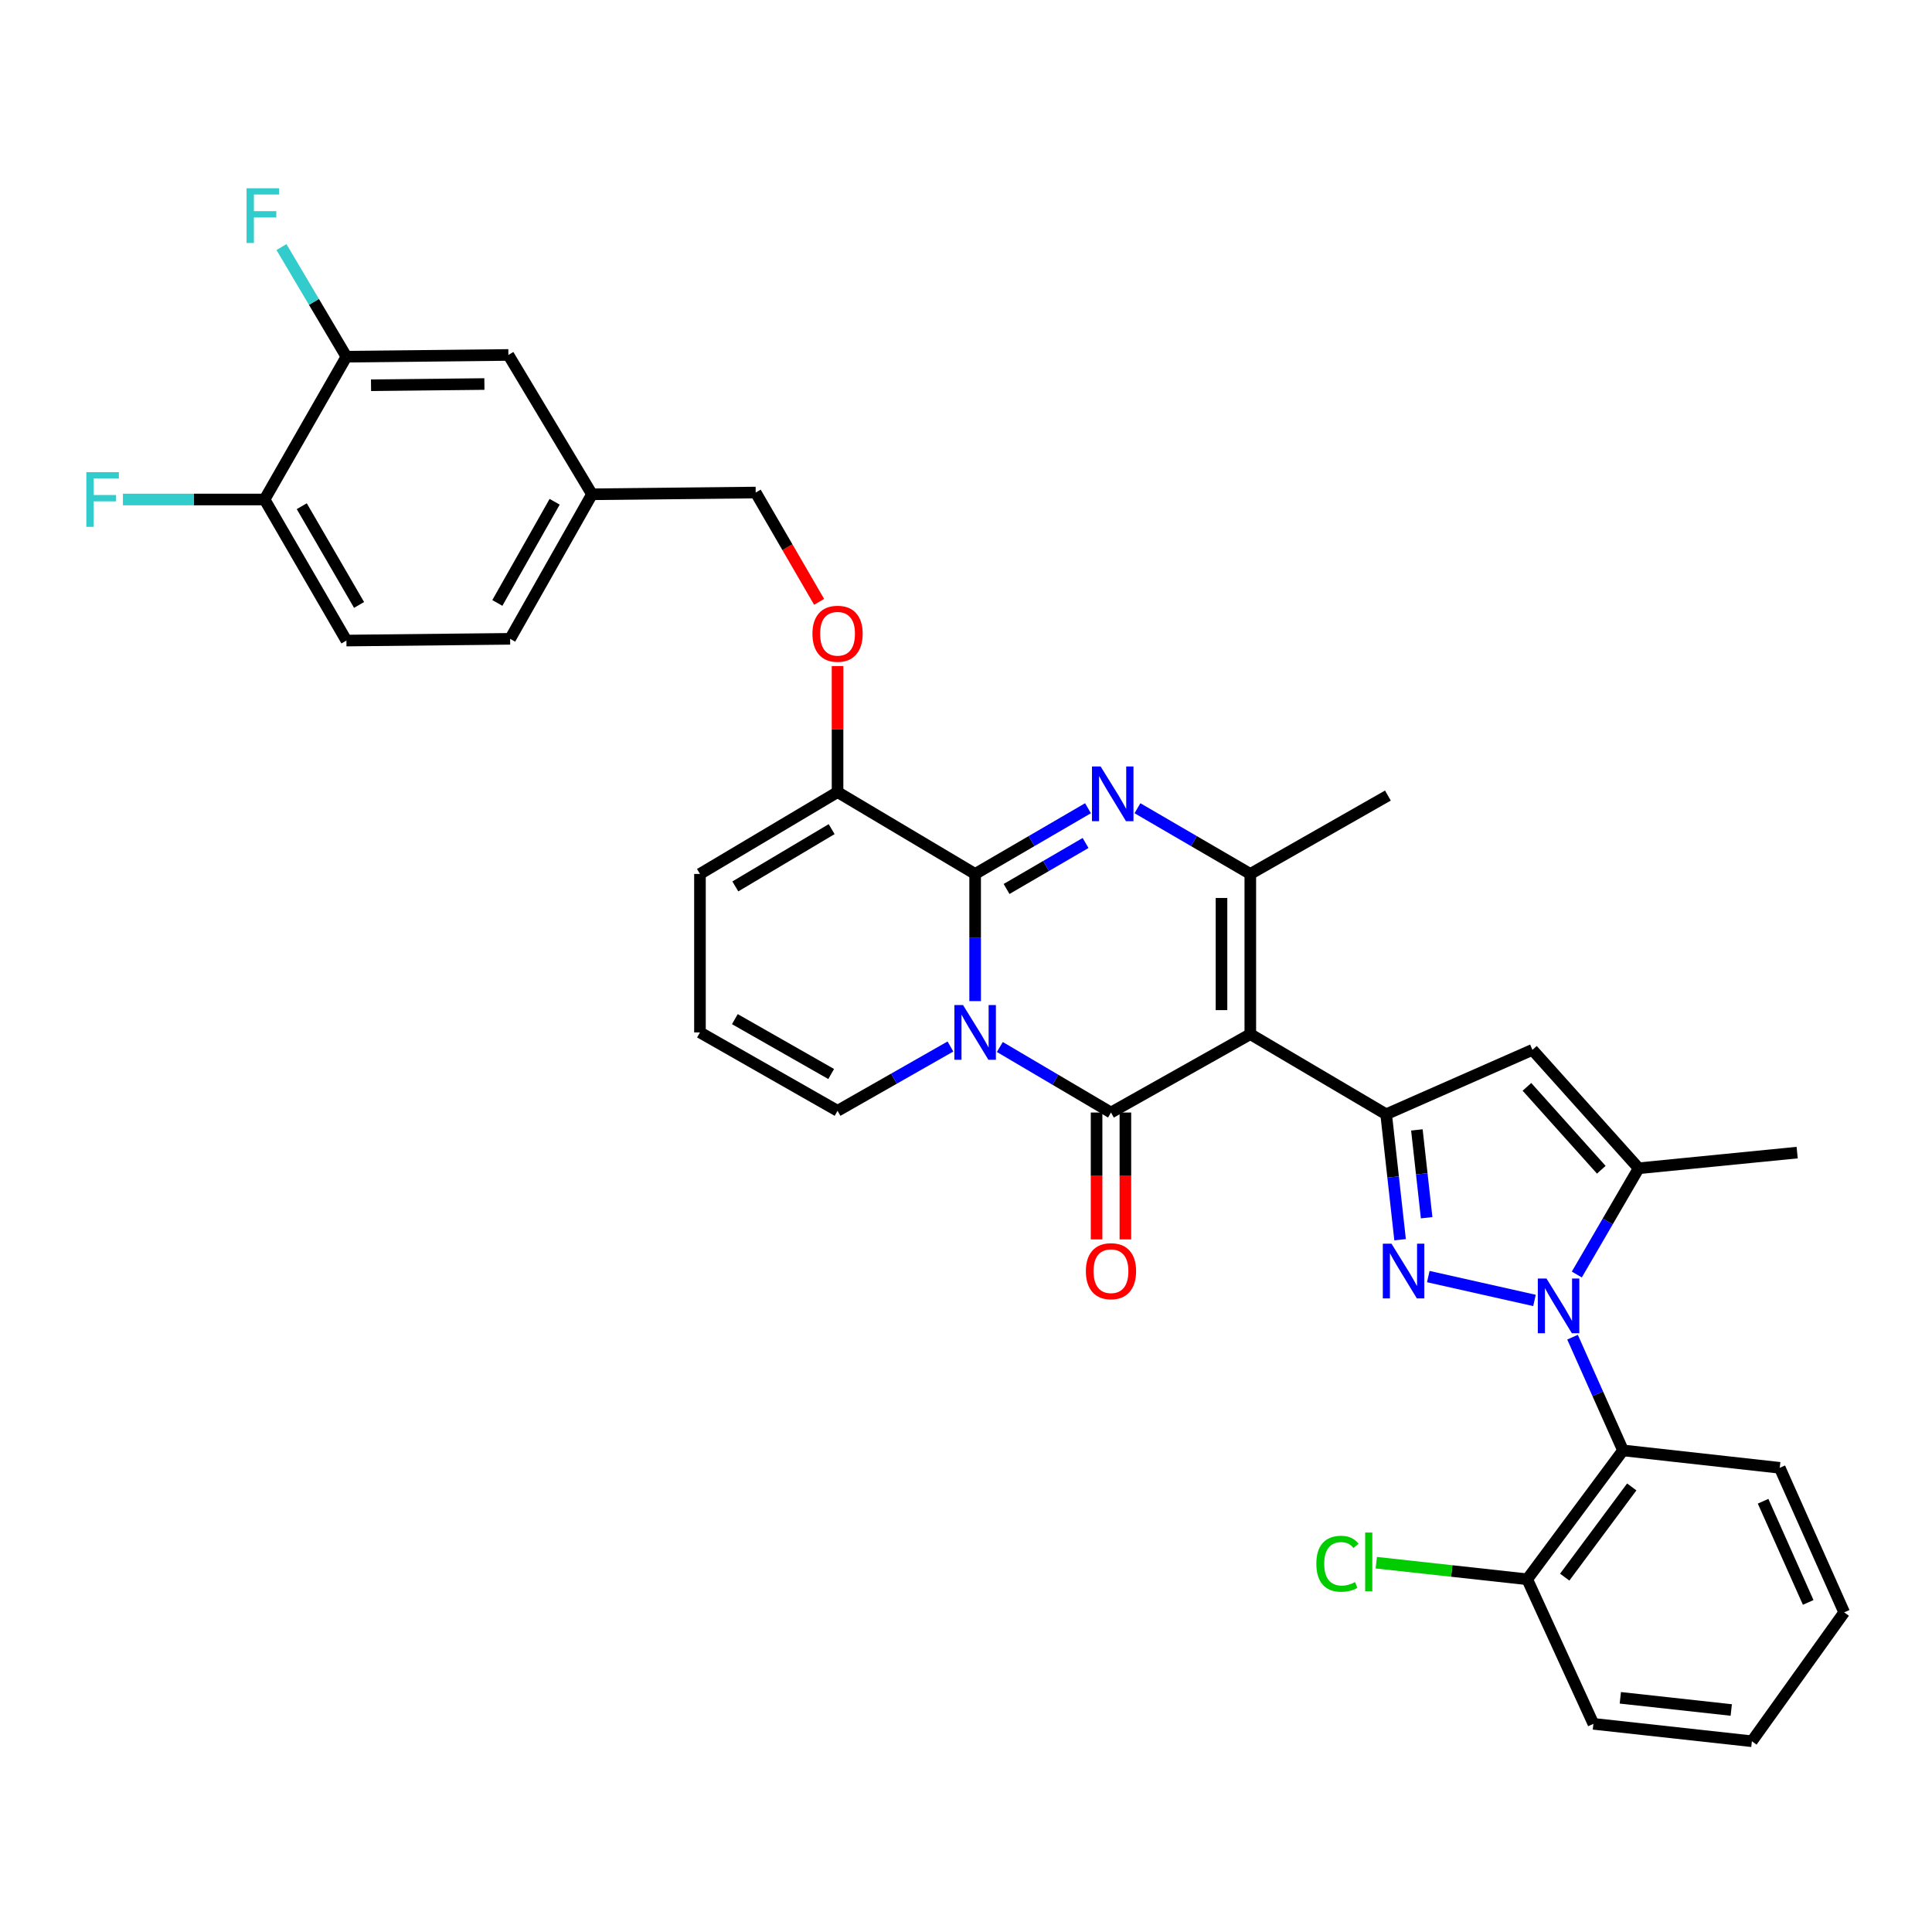 <?xml version='1.0' encoding='iso-8859-1'?>
<svg version='1.1' baseProfile='full'
              xmlns='http://www.w3.org/2000/svg'
                      xmlns:rdkit='http://www.rdkit.org/xml'
                      xmlns:xlink='http://www.w3.org/1999/xlink'
                  xml:space='preserve'
width='1000px' height='1000px' viewBox='0 0 1000 1000'>
<!-- END OF HEADER -->
<rect style='opacity:1.0;fill:#FFFFFF;stroke:none' width='1000' height='1000' x='0' y='0'> </rect>
<path class='bond-0' d='M 362.301,452.348 L 362.301,534.383' style='fill:none;fill-rule:evenodd;stroke:#000000;stroke-width:6px;stroke-linecap:butt;stroke-linejoin:miter;stroke-opacity:1' />
<path class='bond-1' d='M 362.301,452.348 L 433.516,409.984' style='fill:none;fill-rule:evenodd;stroke:#000000;stroke-width:6px;stroke-linecap:butt;stroke-linejoin:miter;stroke-opacity:1' />
<path class='bond-1' d='M 380.608,458.811 L 430.458,429.156' style='fill:none;fill-rule:evenodd;stroke:#000000;stroke-width:6px;stroke-linecap:butt;stroke-linejoin:miter;stroke-opacity:1' />
<path class='bond-2' d='M 362.301,534.383 L 433.516,574.949' style='fill:none;fill-rule:evenodd;stroke:#000000;stroke-width:6px;stroke-linecap:butt;stroke-linejoin:miter;stroke-opacity:1' />
<path class='bond-2' d='M 380.365,527.509 L 430.215,555.905' style='fill:none;fill-rule:evenodd;stroke:#000000;stroke-width:6px;stroke-linecap:butt;stroke-linejoin:miter;stroke-opacity:1' />
<path class='bond-3' d='M 433.516,574.949 L 462.728,558.309' style='fill:none;fill-rule:evenodd;stroke:#000000;stroke-width:6px;stroke-linecap:butt;stroke-linejoin:miter;stroke-opacity:1' />
<path class='bond-3' d='M 462.728,558.309 L 491.941,541.668' style='fill:none;fill-rule:evenodd;stroke:#0000FF;stroke-width:6px;stroke-linecap:butt;stroke-linejoin:miter;stroke-opacity:1' />
<path class='bond-4' d='M 433.516,409.984 L 504.73,452.348' style='fill:none;fill-rule:evenodd;stroke:#000000;stroke-width:6px;stroke-linecap:butt;stroke-linejoin:miter;stroke-opacity:1' />
<path class='bond-5' d='M 433.516,409.984 L 433.516,377.371' style='fill:none;fill-rule:evenodd;stroke:#000000;stroke-width:6px;stroke-linecap:butt;stroke-linejoin:miter;stroke-opacity:1' />
<path class='bond-5' d='M 433.516,377.371 L 433.516,344.759' style='fill:none;fill-rule:evenodd;stroke:#FF0000;stroke-width:6px;stroke-linecap:butt;stroke-linejoin:miter;stroke-opacity:1' />
<path class='bond-6' d='M 504.73,452.348 L 504.73,485.26' style='fill:none;fill-rule:evenodd;stroke:#000000;stroke-width:6px;stroke-linecap:butt;stroke-linejoin:miter;stroke-opacity:1' />
<path class='bond-6' d='M 504.73,485.26 L 504.73,518.172' style='fill:none;fill-rule:evenodd;stroke:#0000FF;stroke-width:6px;stroke-linecap:butt;stroke-linejoin:miter;stroke-opacity:1' />
<path class='bond-7' d='M 504.73,452.348 L 533.937,435.343' style='fill:none;fill-rule:evenodd;stroke:#000000;stroke-width:6px;stroke-linecap:butt;stroke-linejoin:miter;stroke-opacity:1' />
<path class='bond-7' d='M 533.937,435.343 L 563.144,418.339' style='fill:none;fill-rule:evenodd;stroke:#0000FF;stroke-width:6px;stroke-linecap:butt;stroke-linejoin:miter;stroke-opacity:1' />
<path class='bond-7' d='M 520.996,460.135 L 541.441,448.232' style='fill:none;fill-rule:evenodd;stroke:#000000;stroke-width:6px;stroke-linecap:butt;stroke-linejoin:miter;stroke-opacity:1' />
<path class='bond-7' d='M 541.441,448.232 L 561.886,436.329' style='fill:none;fill-rule:evenodd;stroke:#0000FF;stroke-width:6px;stroke-linecap:butt;stroke-linejoin:miter;stroke-opacity:1' />
<path class='bond-8' d='M 517.511,541.92 L 546.276,558.882' style='fill:none;fill-rule:evenodd;stroke:#0000FF;stroke-width:6px;stroke-linecap:butt;stroke-linejoin:miter;stroke-opacity:1' />
<path class='bond-8' d='M 546.276,558.882 L 575.041,575.844' style='fill:none;fill-rule:evenodd;stroke:#000000;stroke-width:6px;stroke-linecap:butt;stroke-linejoin:miter;stroke-opacity:1' />
<path class='bond-9' d='M 575.041,575.844 L 647.159,535.278' style='fill:none;fill-rule:evenodd;stroke:#000000;stroke-width:6px;stroke-linecap:butt;stroke-linejoin:miter;stroke-opacity:1' />
<path class='bond-10' d='M 567.584,575.844 L 567.584,608.676' style='fill:none;fill-rule:evenodd;stroke:#000000;stroke-width:6px;stroke-linecap:butt;stroke-linejoin:miter;stroke-opacity:1' />
<path class='bond-10' d='M 567.584,608.676 L 567.584,641.509' style='fill:none;fill-rule:evenodd;stroke:#FF0000;stroke-width:6px;stroke-linecap:butt;stroke-linejoin:miter;stroke-opacity:1' />
<path class='bond-10' d='M 582.498,575.844 L 582.498,608.676' style='fill:none;fill-rule:evenodd;stroke:#000000;stroke-width:6px;stroke-linecap:butt;stroke-linejoin:miter;stroke-opacity:1' />
<path class='bond-10' d='M 582.498,608.676 L 582.498,641.509' style='fill:none;fill-rule:evenodd;stroke:#FF0000;stroke-width:6px;stroke-linecap:butt;stroke-linejoin:miter;stroke-opacity:1' />
<path class='bond-11' d='M 647.159,535.278 L 647.159,452.348' style='fill:none;fill-rule:evenodd;stroke:#000000;stroke-width:6px;stroke-linecap:butt;stroke-linejoin:miter;stroke-opacity:1' />
<path class='bond-11' d='M 632.245,522.838 L 632.245,464.787' style='fill:none;fill-rule:evenodd;stroke:#000000;stroke-width:6px;stroke-linecap:butt;stroke-linejoin:miter;stroke-opacity:1' />
<path class='bond-12' d='M 647.159,535.278 L 717.47,576.747' style='fill:none;fill-rule:evenodd;stroke:#000000;stroke-width:6px;stroke-linecap:butt;stroke-linejoin:miter;stroke-opacity:1' />
<path class='bond-13' d='M 647.159,452.348 L 617.952,435.343' style='fill:none;fill-rule:evenodd;stroke:#000000;stroke-width:6px;stroke-linecap:butt;stroke-linejoin:miter;stroke-opacity:1' />
<path class='bond-13' d='M 617.952,435.343 L 588.745,418.339' style='fill:none;fill-rule:evenodd;stroke:#0000FF;stroke-width:6px;stroke-linecap:butt;stroke-linejoin:miter;stroke-opacity:1' />
<path class='bond-14' d='M 647.159,452.348 L 718.374,411.782' style='fill:none;fill-rule:evenodd;stroke:#000000;stroke-width:6px;stroke-linecap:butt;stroke-linejoin:miter;stroke-opacity:1' />
<path class='bond-15' d='M 423.98,311.518 L 407.562,283.227' style='fill:none;fill-rule:evenodd;stroke:#FF0000;stroke-width:6px;stroke-linecap:butt;stroke-linejoin:miter;stroke-opacity:1' />
<path class='bond-15' d='M 407.562,283.227 L 391.143,254.936' style='fill:none;fill-rule:evenodd;stroke:#000000;stroke-width:6px;stroke-linecap:butt;stroke-linejoin:miter;stroke-opacity:1' />
<path class='bond-16' d='M 717.47,576.747 L 721.078,609.213' style='fill:none;fill-rule:evenodd;stroke:#000000;stroke-width:6px;stroke-linecap:butt;stroke-linejoin:miter;stroke-opacity:1' />
<path class='bond-16' d='M 721.078,609.213 L 724.685,641.679' style='fill:none;fill-rule:evenodd;stroke:#0000FF;stroke-width:6px;stroke-linecap:butt;stroke-linejoin:miter;stroke-opacity:1' />
<path class='bond-16' d='M 733.375,584.84 L 735.901,607.566' style='fill:none;fill-rule:evenodd;stroke:#000000;stroke-width:6px;stroke-linecap:butt;stroke-linejoin:miter;stroke-opacity:1' />
<path class='bond-16' d='M 735.901,607.566 L 738.426,630.292' style='fill:none;fill-rule:evenodd;stroke:#0000FF;stroke-width:6px;stroke-linecap:butt;stroke-linejoin:miter;stroke-opacity:1' />
<path class='bond-17' d='M 717.47,576.747 L 793.192,543.398' style='fill:none;fill-rule:evenodd;stroke:#000000;stroke-width:6px;stroke-linecap:butt;stroke-linejoin:miter;stroke-opacity:1' />
<path class='bond-18' d='M 739.281,660.755 L 794.246,673.107' style='fill:none;fill-rule:evenodd;stroke:#0000FF;stroke-width:6px;stroke-linecap:butt;stroke-linejoin:miter;stroke-opacity:1' />
<path class='bond-19' d='M 816.158,659.689 L 832.166,632.192' style='fill:none;fill-rule:evenodd;stroke:#0000FF;stroke-width:6px;stroke-linecap:butt;stroke-linejoin:miter;stroke-opacity:1' />
<path class='bond-19' d='M 832.166,632.192 L 848.175,604.694' style='fill:none;fill-rule:evenodd;stroke:#000000;stroke-width:6px;stroke-linecap:butt;stroke-linejoin:miter;stroke-opacity:1' />
<path class='bond-20' d='M 813.939,692.117 L 827.001,721.422' style='fill:none;fill-rule:evenodd;stroke:#0000FF;stroke-width:6px;stroke-linecap:butt;stroke-linejoin:miter;stroke-opacity:1' />
<path class='bond-20' d='M 827.001,721.422 L 840.064,750.728' style='fill:none;fill-rule:evenodd;stroke:#000000;stroke-width:6px;stroke-linecap:butt;stroke-linejoin:miter;stroke-opacity:1' />
<path class='bond-21' d='M 848.175,604.694 L 793.192,543.398' style='fill:none;fill-rule:evenodd;stroke:#000000;stroke-width:6px;stroke-linecap:butt;stroke-linejoin:miter;stroke-opacity:1' />
<path class='bond-21' d='M 828.826,605.459 L 790.338,562.551' style='fill:none;fill-rule:evenodd;stroke:#000000;stroke-width:6px;stroke-linecap:butt;stroke-linejoin:miter;stroke-opacity:1' />
<path class='bond-22' d='M 848.175,604.694 L 930.211,596.583' style='fill:none;fill-rule:evenodd;stroke:#000000;stroke-width:6px;stroke-linecap:butt;stroke-linejoin:miter;stroke-opacity:1' />
<path class='bond-23' d='M 179.306,331.552 L 136.942,258.54' style='fill:none;fill-rule:evenodd;stroke:#000000;stroke-width:6px;stroke-linecap:butt;stroke-linejoin:miter;stroke-opacity:1' />
<path class='bond-23' d='M 185.851,313.116 L 156.196,262.007' style='fill:none;fill-rule:evenodd;stroke:#000000;stroke-width:6px;stroke-linecap:butt;stroke-linejoin:miter;stroke-opacity:1' />
<path class='bond-24' d='M 179.306,331.552 L 264.043,330.658' style='fill:none;fill-rule:evenodd;stroke:#000000;stroke-width:6px;stroke-linecap:butt;stroke-linejoin:miter;stroke-opacity:1' />
<path class='bond-25' d='M 136.942,258.54 L 179.306,184.624' style='fill:none;fill-rule:evenodd;stroke:#000000;stroke-width:6px;stroke-linecap:butt;stroke-linejoin:miter;stroke-opacity:1' />
<path class='bond-26' d='M 136.942,258.54 L 100.283,258.54' style='fill:none;fill-rule:evenodd;stroke:#000000;stroke-width:6px;stroke-linecap:butt;stroke-linejoin:miter;stroke-opacity:1' />
<path class='bond-26' d='M 100.283,258.54 L 63.624,258.54' style='fill:none;fill-rule:evenodd;stroke:#33CCCC;stroke-width:6px;stroke-linecap:butt;stroke-linejoin:miter;stroke-opacity:1' />
<path class='bond-27' d='M 824.744,892.253 L 906.771,901.268' style='fill:none;fill-rule:evenodd;stroke:#000000;stroke-width:6px;stroke-linecap:butt;stroke-linejoin:miter;stroke-opacity:1' />
<path class='bond-27' d='M 838.677,878.781 L 896.096,885.091' style='fill:none;fill-rule:evenodd;stroke:#000000;stroke-width:6px;stroke-linecap:butt;stroke-linejoin:miter;stroke-opacity:1' />
<path class='bond-28' d='M 824.744,892.253 L 790.483,817.435' style='fill:none;fill-rule:evenodd;stroke:#000000;stroke-width:6px;stroke-linecap:butt;stroke-linejoin:miter;stroke-opacity:1' />
<path class='bond-29' d='M 906.771,901.268 L 954.545,834.561' style='fill:none;fill-rule:evenodd;stroke:#000000;stroke-width:6px;stroke-linecap:butt;stroke-linejoin:miter;stroke-opacity:1' />
<path class='bond-30' d='M 954.545,834.561 L 921.196,759.742' style='fill:none;fill-rule:evenodd;stroke:#000000;stroke-width:6px;stroke-linecap:butt;stroke-linejoin:miter;stroke-opacity:1' />
<path class='bond-30' d='M 935.921,829.41 L 912.576,777.037' style='fill:none;fill-rule:evenodd;stroke:#000000;stroke-width:6px;stroke-linecap:butt;stroke-linejoin:miter;stroke-opacity:1' />
<path class='bond-31' d='M 921.196,759.742 L 840.064,750.728' style='fill:none;fill-rule:evenodd;stroke:#000000;stroke-width:6px;stroke-linecap:butt;stroke-linejoin:miter;stroke-opacity:1' />
<path class='bond-32' d='M 840.064,750.728 L 790.483,817.435' style='fill:none;fill-rule:evenodd;stroke:#000000;stroke-width:6px;stroke-linecap:butt;stroke-linejoin:miter;stroke-opacity:1' />
<path class='bond-32' d='M 844.596,769.63 L 809.89,816.325' style='fill:none;fill-rule:evenodd;stroke:#000000;stroke-width:6px;stroke-linecap:butt;stroke-linejoin:miter;stroke-opacity:1' />
<path class='bond-33' d='M 790.483,817.435 L 751.421,813.142' style='fill:none;fill-rule:evenodd;stroke:#000000;stroke-width:6px;stroke-linecap:butt;stroke-linejoin:miter;stroke-opacity:1' />
<path class='bond-33' d='M 751.421,813.142 L 712.359,808.849' style='fill:none;fill-rule:evenodd;stroke:#00CC00;stroke-width:6px;stroke-linecap:butt;stroke-linejoin:miter;stroke-opacity:1' />
<path class='bond-34' d='M 264.043,330.658 L 306.415,255.839' style='fill:none;fill-rule:evenodd;stroke:#000000;stroke-width:6px;stroke-linecap:butt;stroke-linejoin:miter;stroke-opacity:1' />
<path class='bond-34' d='M 257.421,312.085 L 287.082,259.712' style='fill:none;fill-rule:evenodd;stroke:#000000;stroke-width:6px;stroke-linecap:butt;stroke-linejoin:miter;stroke-opacity:1' />
<path class='bond-35' d='M 179.306,184.624 L 263.139,183.721' style='fill:none;fill-rule:evenodd;stroke:#000000;stroke-width:6px;stroke-linecap:butt;stroke-linejoin:miter;stroke-opacity:1' />
<path class='bond-35' d='M 192.042,199.402 L 250.725,198.77' style='fill:none;fill-rule:evenodd;stroke:#000000;stroke-width:6px;stroke-linecap:butt;stroke-linejoin:miter;stroke-opacity:1' />
<path class='bond-36' d='M 179.306,184.624 L 162.496,156.255' style='fill:none;fill-rule:evenodd;stroke:#000000;stroke-width:6px;stroke-linecap:butt;stroke-linejoin:miter;stroke-opacity:1' />
<path class='bond-36' d='M 162.496,156.255 L 145.686,127.886' style='fill:none;fill-rule:evenodd;stroke:#33CCCC;stroke-width:6px;stroke-linecap:butt;stroke-linejoin:miter;stroke-opacity:1' />
<path class='bond-37' d='M 306.415,255.839 L 263.139,183.721' style='fill:none;fill-rule:evenodd;stroke:#000000;stroke-width:6px;stroke-linecap:butt;stroke-linejoin:miter;stroke-opacity:1' />
<path class='bond-38' d='M 306.415,255.839 L 391.143,254.936' style='fill:none;fill-rule:evenodd;stroke:#000000;stroke-width:6px;stroke-linecap:butt;stroke-linejoin:miter;stroke-opacity:1' />
<path  class='atom-5' d='M 498.47 520.223
L 507.75 535.223
Q 508.67 536.703, 510.15 539.383
Q 511.63 542.063, 511.71 542.223
L 511.71 520.223
L 515.47 520.223
L 515.47 548.543
L 511.59 548.543
L 501.63 532.143
Q 500.47 530.223, 499.23 528.023
Q 498.03 525.823, 497.67 525.143
L 497.67 548.543
L 493.99 548.543
L 493.99 520.223
L 498.47 520.223
' fill='#0000FF'/>
<path  class='atom-9' d='M 569.685 396.727
L 578.965 411.727
Q 579.885 413.207, 581.365 415.887
Q 582.845 418.567, 582.925 418.727
L 582.925 396.727
L 586.685 396.727
L 586.685 425.047
L 582.805 425.047
L 572.845 408.647
Q 571.685 406.727, 570.445 404.527
Q 569.245 402.327, 568.885 401.647
L 568.885 425.047
L 565.205 425.047
L 565.205 396.727
L 569.685 396.727
' fill='#0000FF'/>
<path  class='atom-10' d='M 420.516 328.028
Q 420.516 321.228, 423.876 317.428
Q 427.236 313.628, 433.516 313.628
Q 439.796 313.628, 443.156 317.428
Q 446.516 321.228, 446.516 328.028
Q 446.516 334.908, 443.116 338.828
Q 439.716 342.708, 433.516 342.708
Q 427.276 342.708, 423.876 338.828
Q 420.516 334.948, 420.516 328.028
M 433.516 339.508
Q 437.836 339.508, 440.156 336.628
Q 442.516 333.708, 442.516 328.028
Q 442.516 322.468, 440.156 319.668
Q 437.836 316.828, 433.516 316.828
Q 429.196 316.828, 426.836 319.628
Q 424.516 322.428, 424.516 328.028
Q 424.516 333.748, 426.836 336.628
Q 429.196 339.508, 433.516 339.508
' fill='#FF0000'/>
<path  class='atom-12' d='M 562.041 657.96
Q 562.041 651.16, 565.401 647.36
Q 568.761 643.56, 575.041 643.56
Q 581.321 643.56, 584.681 647.36
Q 588.041 651.16, 588.041 657.96
Q 588.041 664.84, 584.641 668.76
Q 581.241 672.64, 575.041 672.64
Q 568.801 672.64, 565.401 668.76
Q 562.041 664.88, 562.041 657.96
M 575.041 669.44
Q 579.361 669.44, 581.681 666.56
Q 584.041 663.64, 584.041 657.96
Q 584.041 652.4, 581.681 649.6
Q 579.361 646.76, 575.041 646.76
Q 570.721 646.76, 568.361 649.56
Q 566.041 652.36, 566.041 657.96
Q 566.041 663.68, 568.361 666.56
Q 570.721 669.44, 575.041 669.44
' fill='#FF0000'/>
<path  class='atom-14' d='M 720.225 643.72
L 729.505 658.72
Q 730.425 660.2, 731.905 662.88
Q 733.385 665.56, 733.465 665.72
L 733.465 643.72
L 737.225 643.72
L 737.225 672.04
L 733.345 672.04
L 723.385 655.64
Q 722.225 653.72, 720.985 651.52
Q 719.785 649.32, 719.425 648.64
L 719.425 672.04
L 715.745 672.04
L 715.745 643.72
L 720.225 643.72
' fill='#0000FF'/>
<path  class='atom-15' d='M 800.454 661.749
L 809.734 676.749
Q 810.654 678.229, 812.134 680.909
Q 813.614 683.589, 813.694 683.749
L 813.694 661.749
L 817.454 661.749
L 817.454 690.069
L 813.574 690.069
L 803.614 673.669
Q 802.454 671.749, 801.214 669.549
Q 800.014 667.349, 799.654 666.669
L 799.654 690.069
L 795.974 690.069
L 795.974 661.749
L 800.454 661.749
' fill='#0000FF'/>
<path  class='atom-27' d='M 681.336 809.4
Q 681.336 802.36, 684.616 798.68
Q 687.936 794.96, 694.216 794.96
Q 700.056 794.96, 703.176 799.08
L 700.536 801.24
Q 698.256 798.24, 694.216 798.24
Q 689.936 798.24, 687.656 801.12
Q 685.416 803.96, 685.416 809.4
Q 685.416 815, 687.736 817.88
Q 690.096 820.76, 694.656 820.76
Q 697.776 820.76, 701.416 818.88
L 702.536 821.88
Q 701.056 822.84, 698.816 823.4
Q 696.576 823.96, 694.096 823.96
Q 687.936 823.96, 684.616 820.2
Q 681.336 816.44, 681.336 809.4
' fill='#00CC00'/>
<path  class='atom-27' d='M 706.616 793.24
L 710.296 793.24
L 710.296 823.6
L 706.616 823.6
L 706.616 793.24
' fill='#00CC00'/>
<path  class='atom-31' d='M 44.689 244.38
L 61.529 244.38
L 61.529 247.62
L 48.489 247.62
L 48.489 256.22
L 60.089 256.22
L 60.089 259.5
L 48.489 259.5
L 48.489 272.7
L 44.689 272.7
L 44.689 244.38
' fill='#33CCCC'/>
<path  class='atom-34' d='M 127.619 97.444
L 144.459 97.444
L 144.459 100.684
L 131.419 100.684
L 131.419 109.284
L 143.019 109.284
L 143.019 112.564
L 131.419 112.564
L 131.419 125.764
L 127.619 125.764
L 127.619 97.444
' fill='#33CCCC'/>
</svg>
